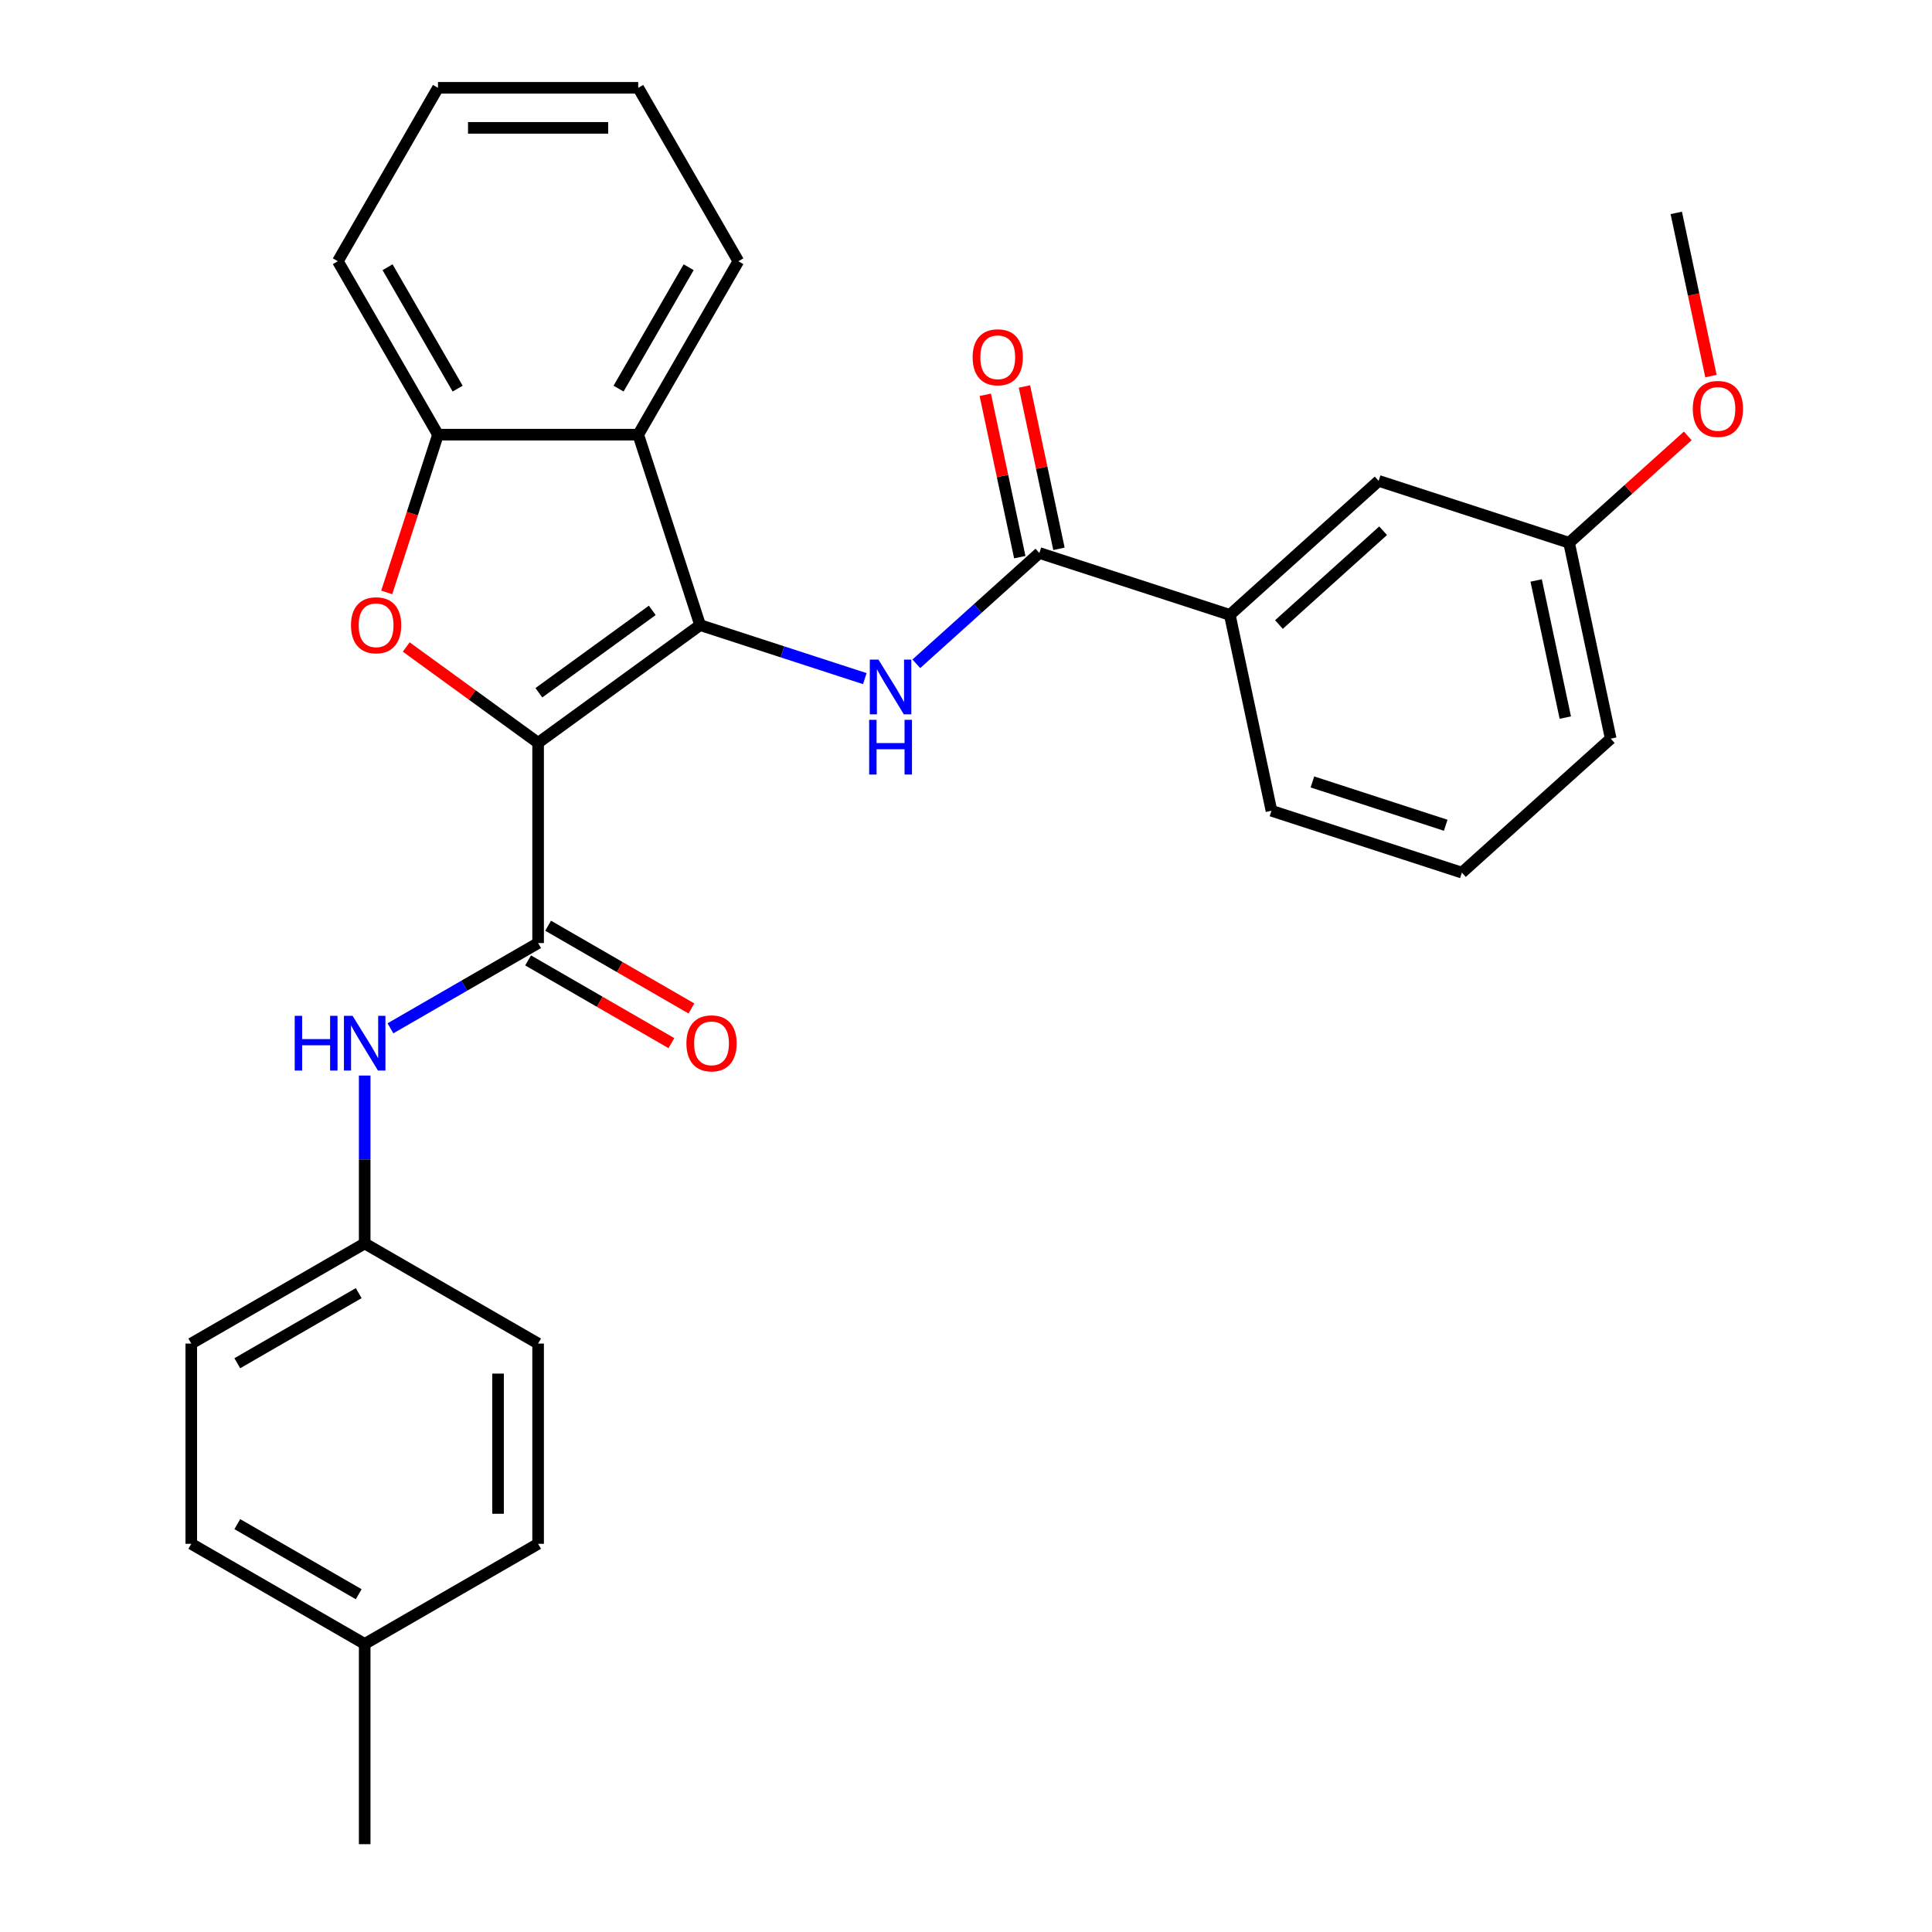 <?xml version='1.0' encoding='iso-8859-1'?>
<svg version='1.1' baseProfile='full'
              xmlns='http://www.w3.org/2000/svg'
                      xmlns:rdkit='http://www.rdkit.org/xml'
                      xmlns:xlink='http://www.w3.org/1999/xlink'
                  xml:space='preserve'
width='1000px' height='1000px' viewBox='0 0 1000 1000'>
<!-- END OF HEADER -->
<rect style='opacity:1.0;fill:#FFFFFF;stroke:none' width='1000' height='1000' x='0' y='0'> </rect>
<path class='bond-0' d='M 278.524,384.478 L 362.378,323.555' style='fill:none;fill-rule:evenodd;stroke:#000000;stroke-width:6px;stroke-linecap:butt;stroke-linejoin:miter;stroke-opacity:1' />
<path class='bond-0' d='M 278.917,358.569 L 337.615,315.923' style='fill:none;fill-rule:evenodd;stroke:#000000;stroke-width:6px;stroke-linecap:butt;stroke-linejoin:miter;stroke-opacity:1' />
<path class='bond-1' d='M 278.524,384.478 L 244.393,359.68' style='fill:none;fill-rule:evenodd;stroke:#000000;stroke-width:6px;stroke-linecap:butt;stroke-linejoin:miter;stroke-opacity:1' />
<path class='bond-1' d='M 244.393,359.68 L 210.262,334.883' style='fill:none;fill-rule:evenodd;stroke:#FF0000;stroke-width:6px;stroke-linecap:butt;stroke-linejoin:miter;stroke-opacity:1' />
<path class='bond-2' d='M 278.524,384.478 L 278.524,488.127' style='fill:none;fill-rule:evenodd;stroke:#000000;stroke-width:6px;stroke-linecap:butt;stroke-linejoin:miter;stroke-opacity:1' />
<path class='bond-3' d='M 362.378,323.555 L 405,337.404' style='fill:none;fill-rule:evenodd;stroke:#000000;stroke-width:6px;stroke-linecap:butt;stroke-linejoin:miter;stroke-opacity:1' />
<path class='bond-3' d='M 405,337.404 L 447.622,351.253' style='fill:none;fill-rule:evenodd;stroke:#0000FF;stroke-width:6px;stroke-linecap:butt;stroke-linejoin:miter;stroke-opacity:1' />
<path class='bond-4' d='M 362.378,323.555 L 330.348,224.979' style='fill:none;fill-rule:evenodd;stroke:#000000;stroke-width:6px;stroke-linecap:butt;stroke-linejoin:miter;stroke-opacity:1' />
<path class='bond-6' d='M 200.165,306.644 L 213.433,265.811' style='fill:none;fill-rule:evenodd;stroke:#FF0000;stroke-width:6px;stroke-linecap:butt;stroke-linejoin:miter;stroke-opacity:1' />
<path class='bond-6' d='M 213.433,265.811 L 226.7,224.979' style='fill:none;fill-rule:evenodd;stroke:#000000;stroke-width:6px;stroke-linecap:butt;stroke-linejoin:miter;stroke-opacity:1' />
<path class='bond-7' d='M 278.524,488.127 L 240.308,510.19' style='fill:none;fill-rule:evenodd;stroke:#000000;stroke-width:6px;stroke-linecap:butt;stroke-linejoin:miter;stroke-opacity:1' />
<path class='bond-7' d='M 240.308,510.19 L 202.093,532.254' style='fill:none;fill-rule:evenodd;stroke:#0000FF;stroke-width:6px;stroke-linecap:butt;stroke-linejoin:miter;stroke-opacity:1' />
<path class='bond-9' d='M 273.342,497.103 L 310.427,518.514' style='fill:none;fill-rule:evenodd;stroke:#000000;stroke-width:6px;stroke-linecap:butt;stroke-linejoin:miter;stroke-opacity:1' />
<path class='bond-9' d='M 310.427,518.514 L 347.513,539.926' style='fill:none;fill-rule:evenodd;stroke:#FF0000;stroke-width:6px;stroke-linecap:butt;stroke-linejoin:miter;stroke-opacity:1' />
<path class='bond-9' d='M 283.706,479.15 L 320.792,500.562' style='fill:none;fill-rule:evenodd;stroke:#000000;stroke-width:6px;stroke-linecap:butt;stroke-linejoin:miter;stroke-opacity:1' />
<path class='bond-9' d='M 320.792,500.562 L 357.878,521.973' style='fill:none;fill-rule:evenodd;stroke:#FF0000;stroke-width:6px;stroke-linecap:butt;stroke-linejoin:miter;stroke-opacity:1' />
<path class='bond-5' d='M 474.284,343.581 L 506.132,314.905' style='fill:none;fill-rule:evenodd;stroke:#0000FF;stroke-width:6px;stroke-linecap:butt;stroke-linejoin:miter;stroke-opacity:1' />
<path class='bond-5' d='M 506.132,314.905 L 537.979,286.23' style='fill:none;fill-rule:evenodd;stroke:#000000;stroke-width:6px;stroke-linecap:butt;stroke-linejoin:miter;stroke-opacity:1' />
<path class='bond-15' d='M 330.348,224.979 L 382.173,135.217' style='fill:none;fill-rule:evenodd;stroke:#000000;stroke-width:6px;stroke-linecap:butt;stroke-linejoin:miter;stroke-opacity:1' />
<path class='bond-15' d='M 320.17,201.15 L 356.447,138.316' style='fill:none;fill-rule:evenodd;stroke:#000000;stroke-width:6px;stroke-linecap:butt;stroke-linejoin:miter;stroke-opacity:1' />
<path class='bond-29' d='M 330.348,224.979 L 226.7,224.979' style='fill:none;fill-rule:evenodd;stroke:#000000;stroke-width:6px;stroke-linecap:butt;stroke-linejoin:miter;stroke-opacity:1' />
<path class='bond-8' d='M 537.979,286.23 L 636.555,318.259' style='fill:none;fill-rule:evenodd;stroke:#000000;stroke-width:6px;stroke-linecap:butt;stroke-linejoin:miter;stroke-opacity:1' />
<path class='bond-10' d='M 548.118,284.075 L 539.187,242.058' style='fill:none;fill-rule:evenodd;stroke:#000000;stroke-width:6px;stroke-linecap:butt;stroke-linejoin:miter;stroke-opacity:1' />
<path class='bond-10' d='M 539.187,242.058 L 530.256,200.042' style='fill:none;fill-rule:evenodd;stroke:#FF0000;stroke-width:6px;stroke-linecap:butt;stroke-linejoin:miter;stroke-opacity:1' />
<path class='bond-10' d='M 527.841,288.385 L 518.91,246.368' style='fill:none;fill-rule:evenodd;stroke:#000000;stroke-width:6px;stroke-linecap:butt;stroke-linejoin:miter;stroke-opacity:1' />
<path class='bond-10' d='M 518.91,246.368 L 509.979,204.352' style='fill:none;fill-rule:evenodd;stroke:#FF0000;stroke-width:6px;stroke-linecap:butt;stroke-linejoin:miter;stroke-opacity:1' />
<path class='bond-21' d='M 226.7,224.979 L 174.875,135.217' style='fill:none;fill-rule:evenodd;stroke:#000000;stroke-width:6px;stroke-linecap:butt;stroke-linejoin:miter;stroke-opacity:1' />
<path class='bond-21' d='M 236.879,201.15 L 200.602,138.316' style='fill:none;fill-rule:evenodd;stroke:#000000;stroke-width:6px;stroke-linecap:butt;stroke-linejoin:miter;stroke-opacity:1' />
<path class='bond-12' d='M 188.762,556.702 L 188.762,600.151' style='fill:none;fill-rule:evenodd;stroke:#0000FF;stroke-width:6px;stroke-linecap:butt;stroke-linejoin:miter;stroke-opacity:1' />
<path class='bond-12' d='M 188.762,600.151 L 188.762,643.6' style='fill:none;fill-rule:evenodd;stroke:#000000;stroke-width:6px;stroke-linecap:butt;stroke-linejoin:miter;stroke-opacity:1' />
<path class='bond-11' d='M 636.555,318.259 L 713.581,248.904' style='fill:none;fill-rule:evenodd;stroke:#000000;stroke-width:6px;stroke-linecap:butt;stroke-linejoin:miter;stroke-opacity:1' />
<path class='bond-11' d='M 661.98,323.261 L 715.898,274.713' style='fill:none;fill-rule:evenodd;stroke:#000000;stroke-width:6px;stroke-linecap:butt;stroke-linejoin:miter;stroke-opacity:1' />
<path class='bond-22' d='M 636.555,318.259 L 658.105,419.642' style='fill:none;fill-rule:evenodd;stroke:#000000;stroke-width:6px;stroke-linecap:butt;stroke-linejoin:miter;stroke-opacity:1' />
<path class='bond-13' d='M 713.581,248.904 L 812.157,280.934' style='fill:none;fill-rule:evenodd;stroke:#000000;stroke-width:6px;stroke-linecap:butt;stroke-linejoin:miter;stroke-opacity:1' />
<path class='bond-16' d='M 188.762,643.6 L 278.524,695.424' style='fill:none;fill-rule:evenodd;stroke:#000000;stroke-width:6px;stroke-linecap:butt;stroke-linejoin:miter;stroke-opacity:1' />
<path class='bond-17' d='M 188.762,643.6 L 98.999,695.424' style='fill:none;fill-rule:evenodd;stroke:#000000;stroke-width:6px;stroke-linecap:butt;stroke-linejoin:miter;stroke-opacity:1' />
<path class='bond-17' d='M 185.662,669.326 L 122.829,705.603' style='fill:none;fill-rule:evenodd;stroke:#000000;stroke-width:6px;stroke-linecap:butt;stroke-linejoin:miter;stroke-opacity:1' />
<path class='bond-20' d='M 812.157,280.934 L 842.874,253.276' style='fill:none;fill-rule:evenodd;stroke:#000000;stroke-width:6px;stroke-linecap:butt;stroke-linejoin:miter;stroke-opacity:1' />
<path class='bond-20' d='M 842.874,253.276 L 873.591,225.617' style='fill:none;fill-rule:evenodd;stroke:#FF0000;stroke-width:6px;stroke-linecap:butt;stroke-linejoin:miter;stroke-opacity:1' />
<path class='bond-32' d='M 812.157,280.934 L 833.706,382.317' style='fill:none;fill-rule:evenodd;stroke:#000000;stroke-width:6px;stroke-linecap:butt;stroke-linejoin:miter;stroke-opacity:1' />
<path class='bond-32' d='M 795.112,300.451 L 810.197,371.42' style='fill:none;fill-rule:evenodd;stroke:#000000;stroke-width:6px;stroke-linecap:butt;stroke-linejoin:miter;stroke-opacity:1' />
<path class='bond-14' d='M 188.762,850.897 L 98.999,799.073' style='fill:none;fill-rule:evenodd;stroke:#000000;stroke-width:6px;stroke-linecap:butt;stroke-linejoin:miter;stroke-opacity:1' />
<path class='bond-14' d='M 185.662,825.171 L 122.829,788.894' style='fill:none;fill-rule:evenodd;stroke:#000000;stroke-width:6px;stroke-linecap:butt;stroke-linejoin:miter;stroke-opacity:1' />
<path class='bond-25' d='M 188.762,850.897 L 188.762,954.545' style='fill:none;fill-rule:evenodd;stroke:#000000;stroke-width:6px;stroke-linecap:butt;stroke-linejoin:miter;stroke-opacity:1' />
<path class='bond-31' d='M 188.762,850.897 L 278.524,799.073' style='fill:none;fill-rule:evenodd;stroke:#000000;stroke-width:6px;stroke-linecap:butt;stroke-linejoin:miter;stroke-opacity:1' />
<path class='bond-27' d='M 382.173,135.217 L 330.348,45.455' style='fill:none;fill-rule:evenodd;stroke:#000000;stroke-width:6px;stroke-linecap:butt;stroke-linejoin:miter;stroke-opacity:1' />
<path class='bond-19' d='M 278.524,695.424 L 278.524,799.073' style='fill:none;fill-rule:evenodd;stroke:#000000;stroke-width:6px;stroke-linecap:butt;stroke-linejoin:miter;stroke-opacity:1' />
<path class='bond-19' d='M 257.794,710.971 L 257.794,783.525' style='fill:none;fill-rule:evenodd;stroke:#000000;stroke-width:6px;stroke-linecap:butt;stroke-linejoin:miter;stroke-opacity:1' />
<path class='bond-18' d='M 98.999,695.424 L 98.999,799.073' style='fill:none;fill-rule:evenodd;stroke:#000000;stroke-width:6px;stroke-linecap:butt;stroke-linejoin:miter;stroke-opacity:1' />
<path class='bond-26' d='M 885.588,194.668 L 876.61,152.432' style='fill:none;fill-rule:evenodd;stroke:#FF0000;stroke-width:6px;stroke-linecap:butt;stroke-linejoin:miter;stroke-opacity:1' />
<path class='bond-26' d='M 876.61,152.432 L 867.633,110.195' style='fill:none;fill-rule:evenodd;stroke:#000000;stroke-width:6px;stroke-linecap:butt;stroke-linejoin:miter;stroke-opacity:1' />
<path class='bond-28' d='M 174.875,135.217 L 226.7,45.455' style='fill:none;fill-rule:evenodd;stroke:#000000;stroke-width:6px;stroke-linecap:butt;stroke-linejoin:miter;stroke-opacity:1' />
<path class='bond-23' d='M 658.105,419.642 L 756.68,451.672' style='fill:none;fill-rule:evenodd;stroke:#000000;stroke-width:6px;stroke-linecap:butt;stroke-linejoin:miter;stroke-opacity:1' />
<path class='bond-23' d='M 679.297,404.732 L 748.3,427.152' style='fill:none;fill-rule:evenodd;stroke:#000000;stroke-width:6px;stroke-linecap:butt;stroke-linejoin:miter;stroke-opacity:1' />
<path class='bond-24' d='M 756.68,451.672 L 833.706,382.317' style='fill:none;fill-rule:evenodd;stroke:#000000;stroke-width:6px;stroke-linecap:butt;stroke-linejoin:miter;stroke-opacity:1' />
<path class='bond-30' d='M 330.348,45.455 L 226.7,45.455' style='fill:none;fill-rule:evenodd;stroke:#000000;stroke-width:6px;stroke-linecap:butt;stroke-linejoin:miter;stroke-opacity:1' />
<path class='bond-30' d='M 314.801,66.184 L 242.247,66.184' style='fill:none;fill-rule:evenodd;stroke:#000000;stroke-width:6px;stroke-linecap:butt;stroke-linejoin:miter;stroke-opacity:1' />
<path  class='atom-2' d='M 181.671 323.635
Q 181.671 316.835, 185.031 313.035
Q 188.391 309.235, 194.671 309.235
Q 200.951 309.235, 204.311 313.035
Q 207.671 316.835, 207.671 323.635
Q 207.671 330.515, 204.271 334.435
Q 200.871 338.315, 194.671 338.315
Q 188.431 338.315, 185.031 334.435
Q 181.671 330.555, 181.671 323.635
M 194.671 335.115
Q 198.991 335.115, 201.311 332.235
Q 203.671 329.315, 203.671 323.635
Q 203.671 318.075, 201.311 315.275
Q 198.991 312.435, 194.671 312.435
Q 190.351 312.435, 187.991 315.235
Q 185.671 318.035, 185.671 323.635
Q 185.671 329.355, 187.991 332.235
Q 190.351 335.115, 194.671 335.115
' fill='#FF0000'/>
<path  class='atom-4' d='M 454.693 341.424
L 463.973 356.424
Q 464.893 357.904, 466.373 360.584
Q 467.853 363.264, 467.933 363.424
L 467.933 341.424
L 471.693 341.424
L 471.693 369.744
L 467.813 369.744
L 457.853 353.344
Q 456.693 351.424, 455.453 349.224
Q 454.253 347.024, 453.893 346.344
L 453.893 369.744
L 450.213 369.744
L 450.213 341.424
L 454.693 341.424
' fill='#0000FF'/>
<path  class='atom-4' d='M 449.873 372.576
L 453.713 372.576
L 453.713 384.616
L 468.193 384.616
L 468.193 372.576
L 472.033 372.576
L 472.033 400.896
L 468.193 400.896
L 468.193 387.816
L 453.713 387.816
L 453.713 400.896
L 449.873 400.896
L 449.873 372.576
' fill='#0000FF'/>
<path  class='atom-8' d='M 152.542 525.791
L 156.382 525.791
L 156.382 537.831
L 170.862 537.831
L 170.862 525.791
L 174.702 525.791
L 174.702 554.111
L 170.862 554.111
L 170.862 541.031
L 156.382 541.031
L 156.382 554.111
L 152.542 554.111
L 152.542 525.791
' fill='#0000FF'/>
<path  class='atom-8' d='M 182.502 525.791
L 191.782 540.791
Q 192.702 542.271, 194.182 544.951
Q 195.662 547.631, 195.742 547.791
L 195.742 525.791
L 199.502 525.791
L 199.502 554.111
L 195.622 554.111
L 185.662 537.711
Q 184.502 535.791, 183.262 533.591
Q 182.062 531.391, 181.702 530.711
L 181.702 554.111
L 178.022 554.111
L 178.022 525.791
L 182.502 525.791
' fill='#0000FF'/>
<path  class='atom-10' d='M 355.286 540.031
Q 355.286 533.231, 358.646 529.431
Q 362.006 525.631, 368.286 525.631
Q 374.566 525.631, 377.926 529.431
Q 381.286 533.231, 381.286 540.031
Q 381.286 546.911, 377.886 550.831
Q 374.486 554.711, 368.286 554.711
Q 362.046 554.711, 358.646 550.831
Q 355.286 546.951, 355.286 540.031
M 368.286 551.511
Q 372.606 551.511, 374.926 548.631
Q 377.286 545.711, 377.286 540.031
Q 377.286 534.471, 374.926 531.671
Q 372.606 528.831, 368.286 528.831
Q 363.966 528.831, 361.606 531.631
Q 359.286 534.431, 359.286 540.031
Q 359.286 545.751, 361.606 548.631
Q 363.966 551.511, 368.286 551.511
' fill='#FF0000'/>
<path  class='atom-11' d='M 503.429 184.926
Q 503.429 178.126, 506.789 174.326
Q 510.149 170.526, 516.429 170.526
Q 522.709 170.526, 526.069 174.326
Q 529.429 178.126, 529.429 184.926
Q 529.429 191.806, 526.029 195.726
Q 522.629 199.606, 516.429 199.606
Q 510.189 199.606, 506.789 195.726
Q 503.429 191.846, 503.429 184.926
M 516.429 196.406
Q 520.749 196.406, 523.069 193.526
Q 525.429 190.606, 525.429 184.926
Q 525.429 179.366, 523.069 176.566
Q 520.749 173.726, 516.429 173.726
Q 512.109 173.726, 509.749 176.526
Q 507.429 179.326, 507.429 184.926
Q 507.429 190.646, 509.749 193.526
Q 512.109 196.406, 516.429 196.406
' fill='#FF0000'/>
<path  class='atom-21' d='M 876.182 211.659
Q 876.182 204.859, 879.542 201.059
Q 882.902 197.259, 889.182 197.259
Q 895.462 197.259, 898.822 201.059
Q 902.182 204.859, 902.182 211.659
Q 902.182 218.539, 898.782 222.459
Q 895.382 226.339, 889.182 226.339
Q 882.942 226.339, 879.542 222.459
Q 876.182 218.579, 876.182 211.659
M 889.182 223.139
Q 893.502 223.139, 895.822 220.259
Q 898.182 217.339, 898.182 211.659
Q 898.182 206.099, 895.822 203.299
Q 893.502 200.459, 889.182 200.459
Q 884.862 200.459, 882.502 203.259
Q 880.182 206.059, 880.182 211.659
Q 880.182 217.379, 882.502 220.259
Q 884.862 223.139, 889.182 223.139
' fill='#FF0000'/>
</svg>
